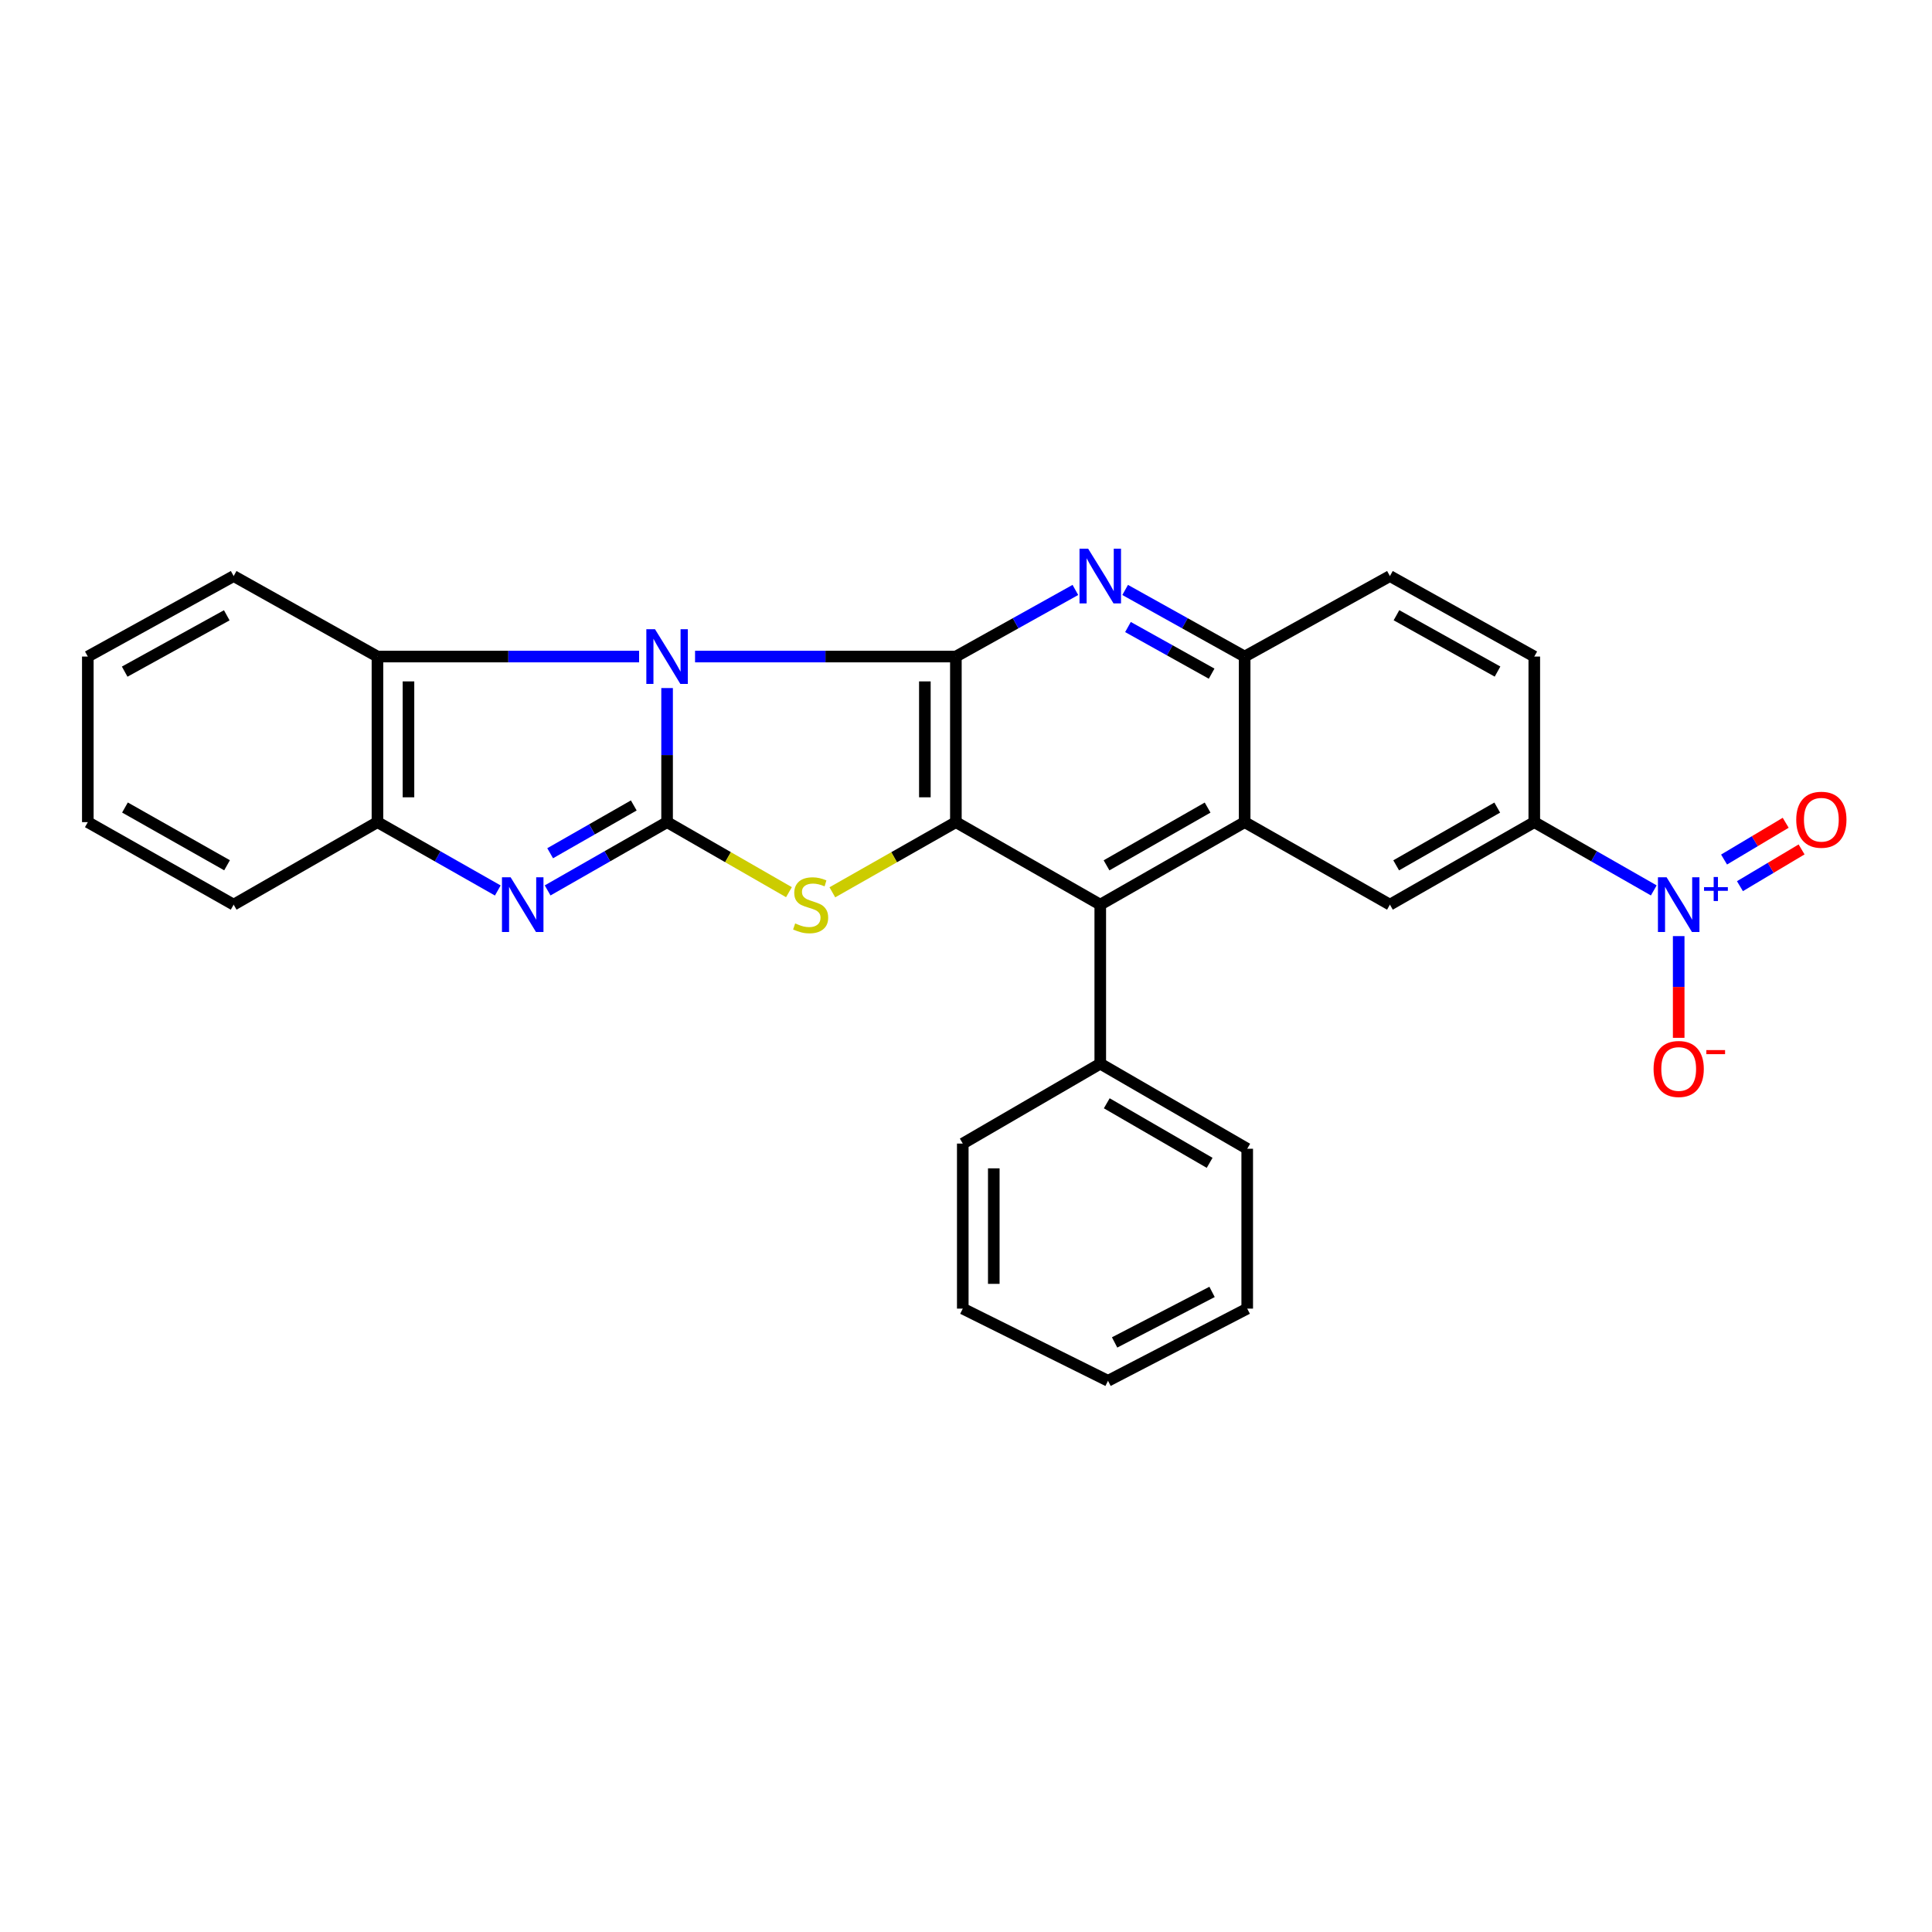 <?xml version='1.0' encoding='iso-8859-1'?>
<svg version='1.1' baseProfile='full'
              xmlns='http://www.w3.org/2000/svg'
                      xmlns:rdkit='http://www.rdkit.org/xml'
                      xmlns:xlink='http://www.w3.org/1999/xlink'
                  xml:space='preserve'
width='1000px' height='1000px' viewBox='0 0 1000 1000'>
<!-- END OF HEADER -->
<rect style='opacity:1.0;fill:#FFFFFF;stroke:none' width='1000' height='1000' x='0' y='0'> </rect>
<path class='bond-0' d='M 345.283,356.136 L 345.283,390.837' style='fill:none;fill-rule:evenodd;stroke:#0000FF;stroke-width:6px;stroke-linecap:butt;stroke-linejoin:miter;stroke-opacity:1' />
<path class='bond-0' d='M 345.283,390.837 L 345.283,425.538' style='fill:none;fill-rule:evenodd;stroke:#000000;stroke-width:6px;stroke-linecap:butt;stroke-linejoin:miter;stroke-opacity:1' />
<path class='bond-1' d='M 359.76,339.833 L 427.261,339.833' style='fill:none;fill-rule:evenodd;stroke:#0000FF;stroke-width:6px;stroke-linecap:butt;stroke-linejoin:miter;stroke-opacity:1' />
<path class='bond-1' d='M 427.261,339.833 L 494.761,339.833' style='fill:none;fill-rule:evenodd;stroke:#000000;stroke-width:6px;stroke-linecap:butt;stroke-linejoin:miter;stroke-opacity:1' />
<path class='bond-9' d='M 330.796,339.833 L 263.082,339.833' style='fill:none;fill-rule:evenodd;stroke:#0000FF;stroke-width:6px;stroke-linecap:butt;stroke-linejoin:miter;stroke-opacity:1' />
<path class='bond-9' d='M 263.082,339.833 L 195.369,339.833' style='fill:none;fill-rule:evenodd;stroke:#000000;stroke-width:6px;stroke-linecap:butt;stroke-linejoin:miter;stroke-opacity:1' />
<path class='bond-3' d='M 345.283,425.538 L 376.821,443.665' style='fill:none;fill-rule:evenodd;stroke:#000000;stroke-width:6px;stroke-linecap:butt;stroke-linejoin:miter;stroke-opacity:1' />
<path class='bond-3' d='M 376.821,443.665 L 408.358,461.793' style='fill:none;fill-rule:evenodd;stroke:#CCCC00;stroke-width:6px;stroke-linecap:butt;stroke-linejoin:miter;stroke-opacity:1' />
<path class='bond-4' d='M 345.283,425.538 L 314.367,443.207' style='fill:none;fill-rule:evenodd;stroke:#000000;stroke-width:6px;stroke-linecap:butt;stroke-linejoin:miter;stroke-opacity:1' />
<path class='bond-4' d='M 314.367,443.207 L 283.45,460.876' style='fill:none;fill-rule:evenodd;stroke:#0000FF;stroke-width:6px;stroke-linecap:butt;stroke-linejoin:miter;stroke-opacity:1' />
<path class='bond-4' d='M 328.042,416.9 L 306.401,429.268' style='fill:none;fill-rule:evenodd;stroke:#000000;stroke-width:6px;stroke-linecap:butt;stroke-linejoin:miter;stroke-opacity:1' />
<path class='bond-4' d='M 306.401,429.268 L 284.759,441.636' style='fill:none;fill-rule:evenodd;stroke:#0000FF;stroke-width:6px;stroke-linecap:butt;stroke-linejoin:miter;stroke-opacity:1' />
<path class='bond-2' d='M 494.761,339.833 L 494.761,425.538' style='fill:none;fill-rule:evenodd;stroke:#000000;stroke-width:6px;stroke-linecap:butt;stroke-linejoin:miter;stroke-opacity:1' />
<path class='bond-2' d='M 478.706,352.689 L 478.706,412.682' style='fill:none;fill-rule:evenodd;stroke:#000000;stroke-width:6px;stroke-linecap:butt;stroke-linejoin:miter;stroke-opacity:1' />
<path class='bond-5' d='M 494.761,339.833 L 525.688,322.592' style='fill:none;fill-rule:evenodd;stroke:#000000;stroke-width:6px;stroke-linecap:butt;stroke-linejoin:miter;stroke-opacity:1' />
<path class='bond-5' d='M 525.688,322.592 L 556.616,305.351' style='fill:none;fill-rule:evenodd;stroke:#0000FF;stroke-width:6px;stroke-linecap:butt;stroke-linejoin:miter;stroke-opacity:1' />
<path class='bond-8' d='M 494.761,425.538 L 569.495,468.243' style='fill:none;fill-rule:evenodd;stroke:#000000;stroke-width:6px;stroke-linecap:butt;stroke-linejoin:miter;stroke-opacity:1' />
<path class='bond-29' d='M 494.761,425.538 L 462.792,443.698' style='fill:none;fill-rule:evenodd;stroke:#000000;stroke-width:6px;stroke-linecap:butt;stroke-linejoin:miter;stroke-opacity:1' />
<path class='bond-29' d='M 462.792,443.698 L 430.822,461.857' style='fill:none;fill-rule:evenodd;stroke:#CCCC00;stroke-width:6px;stroke-linecap:butt;stroke-linejoin:miter;stroke-opacity:1' />
<path class='bond-28' d='M 257.656,460.915 L 226.513,443.227' style='fill:none;fill-rule:evenodd;stroke:#0000FF;stroke-width:6px;stroke-linecap:butt;stroke-linejoin:miter;stroke-opacity:1' />
<path class='bond-28' d='M 226.513,443.227 L 195.369,425.538' style='fill:none;fill-rule:evenodd;stroke:#000000;stroke-width:6px;stroke-linecap:butt;stroke-linejoin:miter;stroke-opacity:1' />
<path class='bond-10' d='M 582.374,305.351 L 613.302,322.592' style='fill:none;fill-rule:evenodd;stroke:#0000FF;stroke-width:6px;stroke-linecap:butt;stroke-linejoin:miter;stroke-opacity:1' />
<path class='bond-10' d='M 613.302,322.592 L 644.229,339.833' style='fill:none;fill-rule:evenodd;stroke:#000000;stroke-width:6px;stroke-linecap:butt;stroke-linejoin:miter;stroke-opacity:1' />
<path class='bond-10' d='M 583.835,324.546 L 605.484,336.615' style='fill:none;fill-rule:evenodd;stroke:#0000FF;stroke-width:6px;stroke-linecap:butt;stroke-linejoin:miter;stroke-opacity:1' />
<path class='bond-10' d='M 605.484,336.615 L 627.134,348.684' style='fill:none;fill-rule:evenodd;stroke:#000000;stroke-width:6px;stroke-linecap:butt;stroke-linejoin:miter;stroke-opacity:1' />
<path class='bond-6' d='M 644.229,425.538 L 644.229,339.833' style='fill:none;fill-rule:evenodd;stroke:#000000;stroke-width:6px;stroke-linecap:butt;stroke-linejoin:miter;stroke-opacity:1' />
<path class='bond-12' d='M 644.229,425.538 L 719.418,468.243' style='fill:none;fill-rule:evenodd;stroke:#000000;stroke-width:6px;stroke-linecap:butt;stroke-linejoin:miter;stroke-opacity:1' />
<path class='bond-30' d='M 644.229,425.538 L 569.495,468.243' style='fill:none;fill-rule:evenodd;stroke:#000000;stroke-width:6px;stroke-linecap:butt;stroke-linejoin:miter;stroke-opacity:1' />
<path class='bond-30' d='M 625.054,418.004 L 572.74,447.898' style='fill:none;fill-rule:evenodd;stroke:#000000;stroke-width:6px;stroke-linecap:butt;stroke-linejoin:miter;stroke-opacity:1' />
<path class='bond-7' d='M 855.995,460.877 L 825.069,443.207' style='fill:none;fill-rule:evenodd;stroke:#0000FF;stroke-width:6px;stroke-linecap:butt;stroke-linejoin:miter;stroke-opacity:1' />
<path class='bond-7' d='M 825.069,443.207 L 794.144,425.538' style='fill:none;fill-rule:evenodd;stroke:#000000;stroke-width:6px;stroke-linecap:butt;stroke-linejoin:miter;stroke-opacity:1' />
<path class='bond-14' d='M 868.887,484.527 L 868.887,510.853' style='fill:none;fill-rule:evenodd;stroke:#0000FF;stroke-width:6px;stroke-linecap:butt;stroke-linejoin:miter;stroke-opacity:1' />
<path class='bond-14' d='M 868.887,510.853 L 868.887,537.179' style='fill:none;fill-rule:evenodd;stroke:#FF0000;stroke-width:6px;stroke-linecap:butt;stroke-linejoin:miter;stroke-opacity:1' />
<path class='bond-15' d='M 900.592,458.682 L 916.543,449.17' style='fill:none;fill-rule:evenodd;stroke:#0000FF;stroke-width:6px;stroke-linecap:butt;stroke-linejoin:miter;stroke-opacity:1' />
<path class='bond-15' d='M 916.543,449.17 L 932.494,439.658' style='fill:none;fill-rule:evenodd;stroke:#FF0000;stroke-width:6px;stroke-linecap:butt;stroke-linejoin:miter;stroke-opacity:1' />
<path class='bond-15' d='M 892.37,444.893 L 908.321,435.381' style='fill:none;fill-rule:evenodd;stroke:#0000FF;stroke-width:6px;stroke-linecap:butt;stroke-linejoin:miter;stroke-opacity:1' />
<path class='bond-15' d='M 908.321,435.381 L 924.272,425.869' style='fill:none;fill-rule:evenodd;stroke:#FF0000;stroke-width:6px;stroke-linecap:butt;stroke-linejoin:miter;stroke-opacity:1' />
<path class='bond-16' d='M 569.495,468.243 L 569.495,550.559' style='fill:none;fill-rule:evenodd;stroke:#000000;stroke-width:6px;stroke-linecap:butt;stroke-linejoin:miter;stroke-opacity:1' />
<path class='bond-11' d='M 195.369,339.833 L 195.369,425.538' style='fill:none;fill-rule:evenodd;stroke:#000000;stroke-width:6px;stroke-linecap:butt;stroke-linejoin:miter;stroke-opacity:1' />
<path class='bond-11' d='M 211.424,352.689 L 211.424,412.682' style='fill:none;fill-rule:evenodd;stroke:#000000;stroke-width:6px;stroke-linecap:butt;stroke-linejoin:miter;stroke-opacity:1' />
<path class='bond-19' d='M 195.369,339.833 L 120.938,298.171' style='fill:none;fill-rule:evenodd;stroke:#000000;stroke-width:6px;stroke-linecap:butt;stroke-linejoin:miter;stroke-opacity:1' />
<path class='bond-17' d='M 644.229,339.833 L 719.418,298.171' style='fill:none;fill-rule:evenodd;stroke:#000000;stroke-width:6px;stroke-linecap:butt;stroke-linejoin:miter;stroke-opacity:1' />
<path class='bond-20' d='M 195.369,425.538 L 120.938,468.243' style='fill:none;fill-rule:evenodd;stroke:#000000;stroke-width:6px;stroke-linecap:butt;stroke-linejoin:miter;stroke-opacity:1' />
<path class='bond-32' d='M 719.418,468.243 L 794.144,425.538' style='fill:none;fill-rule:evenodd;stroke:#000000;stroke-width:6px;stroke-linecap:butt;stroke-linejoin:miter;stroke-opacity:1' />
<path class='bond-32' d='M 722.661,447.898 L 774.969,418.005' style='fill:none;fill-rule:evenodd;stroke:#000000;stroke-width:6px;stroke-linecap:butt;stroke-linejoin:miter;stroke-opacity:1' />
<path class='bond-13' d='M 794.144,425.538 L 794.144,339.833' style='fill:none;fill-rule:evenodd;stroke:#000000;stroke-width:6px;stroke-linecap:butt;stroke-linejoin:miter;stroke-opacity:1' />
<path class='bond-21' d='M 569.495,550.559 L 645.558,594.593' style='fill:none;fill-rule:evenodd;stroke:#000000;stroke-width:6px;stroke-linecap:butt;stroke-linejoin:miter;stroke-opacity:1' />
<path class='bond-21' d='M 572.861,571.058 L 626.105,601.882' style='fill:none;fill-rule:evenodd;stroke:#000000;stroke-width:6px;stroke-linecap:butt;stroke-linejoin:miter;stroke-opacity:1' />
<path class='bond-22' d='M 569.495,550.559 L 498.329,591.917' style='fill:none;fill-rule:evenodd;stroke:#000000;stroke-width:6px;stroke-linecap:butt;stroke-linejoin:miter;stroke-opacity:1' />
<path class='bond-18' d='M 719.418,298.171 L 794.144,339.833' style='fill:none;fill-rule:evenodd;stroke:#000000;stroke-width:6px;stroke-linecap:butt;stroke-linejoin:miter;stroke-opacity:1' />
<path class='bond-18' d='M 722.809,318.443 L 775.117,347.606' style='fill:none;fill-rule:evenodd;stroke:#000000;stroke-width:6px;stroke-linecap:butt;stroke-linejoin:miter;stroke-opacity:1' />
<path class='bond-23' d='M 120.938,298.171 L 45.455,339.833' style='fill:none;fill-rule:evenodd;stroke:#000000;stroke-width:6px;stroke-linecap:butt;stroke-linejoin:miter;stroke-opacity:1' />
<path class='bond-23' d='M 117.373,318.476 L 64.535,347.64' style='fill:none;fill-rule:evenodd;stroke:#000000;stroke-width:6px;stroke-linecap:butt;stroke-linejoin:miter;stroke-opacity:1' />
<path class='bond-31' d='M 120.938,468.243 L 45.455,425.538' style='fill:none;fill-rule:evenodd;stroke:#000000;stroke-width:6px;stroke-linecap:butt;stroke-linejoin:miter;stroke-opacity:1' />
<path class='bond-31' d='M 117.521,447.864 L 64.683,417.97' style='fill:none;fill-rule:evenodd;stroke:#000000;stroke-width:6px;stroke-linecap:butt;stroke-linejoin:miter;stroke-opacity:1' />
<path class='bond-25' d='M 645.558,594.593 L 645.558,677.337' style='fill:none;fill-rule:evenodd;stroke:#000000;stroke-width:6px;stroke-linecap:butt;stroke-linejoin:miter;stroke-opacity:1' />
<path class='bond-26' d='M 498.329,591.917 L 498.329,677.337' style='fill:none;fill-rule:evenodd;stroke:#000000;stroke-width:6px;stroke-linecap:butt;stroke-linejoin:miter;stroke-opacity:1' />
<path class='bond-26' d='M 514.383,604.73 L 514.383,664.524' style='fill:none;fill-rule:evenodd;stroke:#000000;stroke-width:6px;stroke-linecap:butt;stroke-linejoin:miter;stroke-opacity:1' />
<path class='bond-24' d='M 45.455,339.833 L 45.455,425.538' style='fill:none;fill-rule:evenodd;stroke:#000000;stroke-width:6px;stroke-linecap:butt;stroke-linejoin:miter;stroke-opacity:1' />
<path class='bond-33' d='M 645.558,677.337 L 573.5,714.699' style='fill:none;fill-rule:evenodd;stroke:#000000;stroke-width:6px;stroke-linecap:butt;stroke-linejoin:miter;stroke-opacity:1' />
<path class='bond-33' d='M 627.359,668.688 L 576.919,694.842' style='fill:none;fill-rule:evenodd;stroke:#000000;stroke-width:6px;stroke-linecap:butt;stroke-linejoin:miter;stroke-opacity:1' />
<path class='bond-27' d='M 498.329,677.337 L 573.5,714.699' style='fill:none;fill-rule:evenodd;stroke:#000000;stroke-width:6px;stroke-linecap:butt;stroke-linejoin:miter;stroke-opacity:1' />
<path  class='atom-0' d='M 339.023 325.673
L 348.303 340.673
Q 349.223 342.153, 350.703 344.833
Q 352.183 347.513, 352.263 347.673
L 352.263 325.673
L 356.023 325.673
L 356.023 353.993
L 352.143 353.993
L 342.183 337.593
Q 341.023 335.673, 339.783 333.473
Q 338.583 331.273, 338.223 330.593
L 338.223 353.993
L 334.543 353.993
L 334.543 325.673
L 339.023 325.673
' fill='#0000FF'/>
<path  class='atom-4' d='M 411.581 477.963
Q 411.901 478.083, 413.221 478.643
Q 414.541 479.203, 415.981 479.563
Q 417.461 479.883, 418.901 479.883
Q 421.581 479.883, 423.141 478.603
Q 424.701 477.283, 424.701 475.003
Q 424.701 473.443, 423.901 472.483
Q 423.141 471.523, 421.941 471.003
Q 420.741 470.483, 418.741 469.883
Q 416.221 469.123, 414.701 468.403
Q 413.221 467.683, 412.141 466.163
Q 411.101 464.643, 411.101 462.083
Q 411.101 458.523, 413.501 456.323
Q 415.941 454.123, 420.741 454.123
Q 424.021 454.123, 427.741 455.683
L 426.821 458.763
Q 423.421 457.363, 420.861 457.363
Q 418.101 457.363, 416.581 458.523
Q 415.061 459.643, 415.101 461.603
Q 415.101 463.123, 415.861 464.043
Q 416.661 464.963, 417.781 465.483
Q 418.941 466.003, 420.861 466.603
Q 423.421 467.403, 424.941 468.203
Q 426.461 469.003, 427.541 470.643
Q 428.661 472.243, 428.661 475.003
Q 428.661 478.923, 426.021 481.043
Q 423.421 483.123, 419.061 483.123
Q 416.541 483.123, 414.621 482.563
Q 412.741 482.043, 410.501 481.123
L 411.581 477.963
' fill='#CCCC00'/>
<path  class='atom-5' d='M 264.298 454.083
L 273.578 469.083
Q 274.498 470.563, 275.978 473.243
Q 277.458 475.923, 277.538 476.083
L 277.538 454.083
L 281.298 454.083
L 281.298 482.403
L 277.418 482.403
L 267.458 466.003
Q 266.298 464.083, 265.058 461.883
Q 263.858 459.683, 263.498 459.003
L 263.498 482.403
L 259.818 482.403
L 259.818 454.083
L 264.298 454.083
' fill='#0000FF'/>
<path  class='atom-6' d='M 563.235 284.011
L 572.515 299.011
Q 573.435 300.491, 574.915 303.171
Q 576.395 305.851, 576.475 306.011
L 576.475 284.011
L 580.235 284.011
L 580.235 312.331
L 576.355 312.331
L 566.395 295.931
Q 565.235 294.011, 563.995 291.811
Q 562.795 289.611, 562.435 288.931
L 562.435 312.331
L 558.755 312.331
L 558.755 284.011
L 563.235 284.011
' fill='#0000FF'/>
<path  class='atom-8' d='M 862.627 454.083
L 871.907 469.083
Q 872.827 470.563, 874.307 473.243
Q 875.787 475.923, 875.867 476.083
L 875.867 454.083
L 879.627 454.083
L 879.627 482.403
L 875.747 482.403
L 865.787 466.003
Q 864.627 464.083, 863.387 461.883
Q 862.187 459.683, 861.827 459.003
L 861.827 482.403
L 858.147 482.403
L 858.147 454.083
L 862.627 454.083
' fill='#0000FF'/>
<path  class='atom-8' d='M 882.003 459.188
L 886.993 459.188
L 886.993 453.934
L 889.21 453.934
L 889.21 459.188
L 894.332 459.188
L 894.332 461.089
L 889.21 461.089
L 889.21 466.369
L 886.993 466.369
L 886.993 461.089
L 882.003 461.089
L 882.003 459.188
' fill='#0000FF'/>
<path  class='atom-15' d='M 855.887 553.297
Q 855.887 546.497, 859.247 542.697
Q 862.607 538.897, 868.887 538.897
Q 875.167 538.897, 878.527 542.697
Q 881.887 546.497, 881.887 553.297
Q 881.887 560.177, 878.487 564.097
Q 875.087 567.977, 868.887 567.977
Q 862.647 567.977, 859.247 564.097
Q 855.887 560.217, 855.887 553.297
M 868.887 564.777
Q 873.207 564.777, 875.527 561.897
Q 877.887 558.977, 877.887 553.297
Q 877.887 547.737, 875.527 544.937
Q 873.207 542.097, 868.887 542.097
Q 864.567 542.097, 862.207 544.897
Q 859.887 547.697, 859.887 553.297
Q 859.887 559.017, 862.207 561.897
Q 864.567 564.777, 868.887 564.777
' fill='#FF0000'/>
<path  class='atom-15' d='M 883.207 543.519
L 892.896 543.519
L 892.896 545.631
L 883.207 545.631
L 883.207 543.519
' fill='#FF0000'/>
<path  class='atom-16' d='M 929.729 424.289
Q 929.729 417.489, 933.089 413.689
Q 936.449 409.889, 942.729 409.889
Q 949.009 409.889, 952.369 413.689
Q 955.729 417.489, 955.729 424.289
Q 955.729 431.169, 952.329 435.089
Q 948.929 438.969, 942.729 438.969
Q 936.489 438.969, 933.089 435.089
Q 929.729 431.209, 929.729 424.289
M 942.729 435.769
Q 947.049 435.769, 949.369 432.889
Q 951.729 429.969, 951.729 424.289
Q 951.729 418.729, 949.369 415.929
Q 947.049 413.089, 942.729 413.089
Q 938.409 413.089, 936.049 415.889
Q 933.729 418.689, 933.729 424.289
Q 933.729 430.009, 936.049 432.889
Q 938.409 435.769, 942.729 435.769
' fill='#FF0000'/>
</svg>
